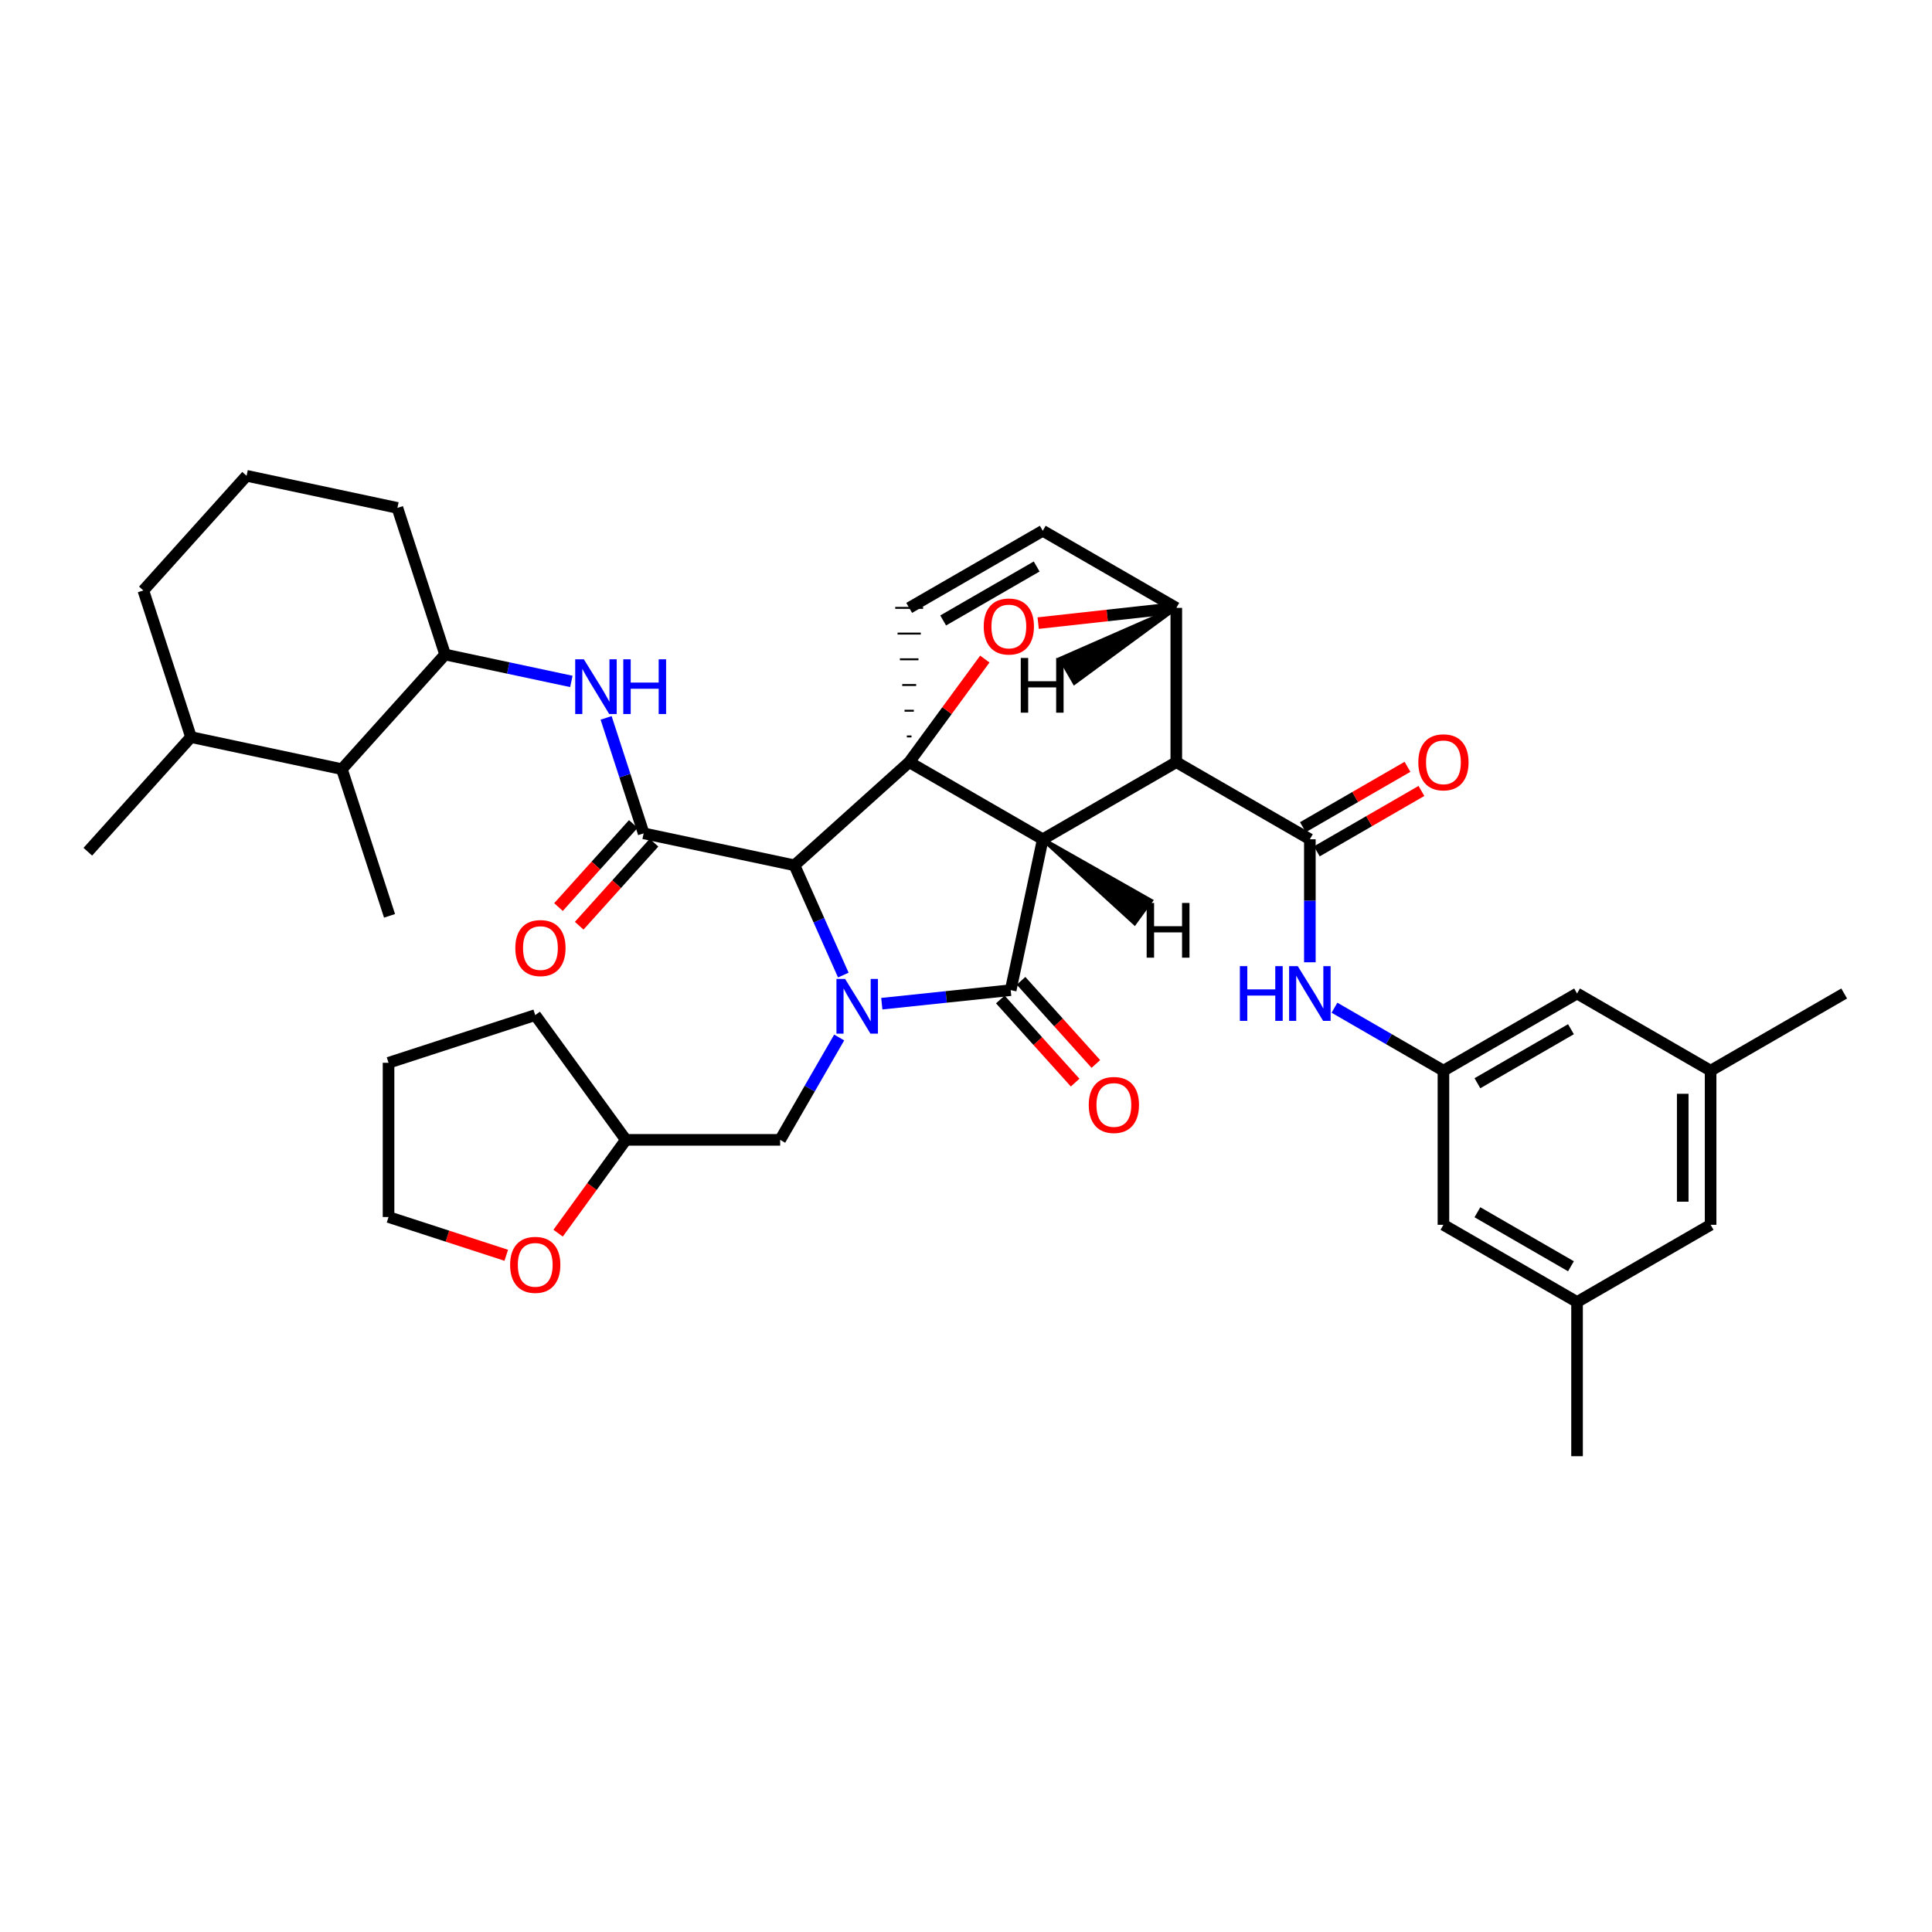 <?xml version='1.0' encoding='iso-8859-1'?>
<svg version='1.1' baseProfile='full'
              xmlns='http://www.w3.org/2000/svg'
                      xmlns:rdkit='http://www.rdkit.org/xml'
                      xmlns:xlink='http://www.w3.org/1999/xlink'
                  xml:space='preserve'
width='1000px' height='1000px' viewBox='0 0 1000 1000'>
<!-- END OF HEADER -->
<rect style='opacity:1.0;fill:#FFFFFF;stroke:none' width='1000' height='1000' x='0' y='0'> </rect>
<path class='bond-1' d='M 539.731,434.406 L 470.594,394.491' style='fill:none;fill-rule:evenodd;stroke:#000000;stroke-width:6px;stroke-linecap:butt;stroke-linejoin:miter;stroke-opacity:1' />
<path class='bond-2' d='M 539.731,434.406 L 608.852,394.491' style='fill:none;fill-rule:evenodd;stroke:#000000;stroke-width:6px;stroke-linecap:butt;stroke-linejoin:miter;stroke-opacity:1' />
<path class='bond-39' d='M 539.731,434.406 L 523.129,512.498' style='fill:none;fill-rule:evenodd;stroke:#000000;stroke-width:6px;stroke-linecap:butt;stroke-linejoin:miter;stroke-opacity:1' />
<path class='bond-44' d='M 539.731,434.406 L 587.265,477.858 L 595.746,466.184 Z' style='fill:#000000;fill-rule:evenodd;fill-opacity:1;stroke:#000000;stroke-width:2px;stroke-linecap:butt;stroke-linejoin:miter;stroke-opacity:1;' />
<path class='bond-0' d='M 436.495,504.695 L 423.858,476.289' style='fill:none;fill-rule:evenodd;stroke:#0000FF;stroke-width:6px;stroke-linecap:butt;stroke-linejoin:miter;stroke-opacity:1' />
<path class='bond-0' d='M 423.858,476.289 L 411.222,447.883' style='fill:none;fill-rule:evenodd;stroke:#000000;stroke-width:6px;stroke-linecap:butt;stroke-linejoin:miter;stroke-opacity:1' />
<path class='bond-10' d='M 434.364,537.007 L 419.085,563.498' style='fill:none;fill-rule:evenodd;stroke:#0000FF;stroke-width:6px;stroke-linecap:butt;stroke-linejoin:miter;stroke-opacity:1' />
<path class='bond-10' d='M 419.085,563.498 L 403.806,589.989' style='fill:none;fill-rule:evenodd;stroke:#000000;stroke-width:6px;stroke-linecap:butt;stroke-linejoin:miter;stroke-opacity:1' />
<path class='bond-38' d='M 456.419,519.512 L 489.774,516.005' style='fill:none;fill-rule:evenodd;stroke:#0000FF;stroke-width:6px;stroke-linecap:butt;stroke-linejoin:miter;stroke-opacity:1' />
<path class='bond-38' d='M 489.774,516.005 L 523.129,512.498' style='fill:none;fill-rule:evenodd;stroke:#000000;stroke-width:6px;stroke-linecap:butt;stroke-linejoin:miter;stroke-opacity:1' />
<path class='bond-40' d='M 470.594,394.491 L 490.17,367.811' style='fill:none;fill-rule:evenodd;stroke:#000000;stroke-width:6px;stroke-linecap:butt;stroke-linejoin:miter;stroke-opacity:1' />
<path class='bond-40' d='M 490.17,367.811 L 509.745,341.131' style='fill:none;fill-rule:evenodd;stroke:#FF0000;stroke-width:6px;stroke-linecap:butt;stroke-linejoin:miter;stroke-opacity:1' />
<path class='bond-41' d='M 470.594,394.491 L 411.222,447.883' style='fill:none;fill-rule:evenodd;stroke:#000000;stroke-width:6px;stroke-linecap:butt;stroke-linejoin:miter;stroke-opacity:1' />
<path class='bond-42' d='M 471.797,381.181 L 469.392,381.181' style='fill:none;fill-rule:evenodd;stroke:#000000;stroke-width:1.0px;stroke-linecap:butt;stroke-linejoin:miter;stroke-opacity:1' />
<path class='bond-42' d='M 472.999,367.872 L 468.189,367.872' style='fill:none;fill-rule:evenodd;stroke:#000000;stroke-width:1.0px;stroke-linecap:butt;stroke-linejoin:miter;stroke-opacity:1' />
<path class='bond-42' d='M 474.202,354.563 L 466.987,354.563' style='fill:none;fill-rule:evenodd;stroke:#000000;stroke-width:1.0px;stroke-linecap:butt;stroke-linejoin:miter;stroke-opacity:1' />
<path class='bond-42' d='M 475.404,341.254 L 465.784,341.254' style='fill:none;fill-rule:evenodd;stroke:#000000;stroke-width:1.0px;stroke-linecap:butt;stroke-linejoin:miter;stroke-opacity:1' />
<path class='bond-42' d='M 476.607,327.944 L 464.582,327.944' style='fill:none;fill-rule:evenodd;stroke:#000000;stroke-width:1.0px;stroke-linecap:butt;stroke-linejoin:miter;stroke-opacity:1' />
<path class='bond-42' d='M 477.809,314.635 L 463.379,314.635' style='fill:none;fill-rule:evenodd;stroke:#000000;stroke-width:1.0px;stroke-linecap:butt;stroke-linejoin:miter;stroke-opacity:1' />
<path class='bond-3' d='M 411.222,447.883 L 333.154,431.336' style='fill:none;fill-rule:evenodd;stroke:#000000;stroke-width:6px;stroke-linecap:butt;stroke-linejoin:miter;stroke-opacity:1' />
<path class='bond-4' d='M 608.852,394.491 L 677.981,434.406' style='fill:none;fill-rule:evenodd;stroke:#000000;stroke-width:6px;stroke-linecap:butt;stroke-linejoin:miter;stroke-opacity:1' />
<path class='bond-34' d='M 608.852,394.491 L 608.852,314.635' style='fill:none;fill-rule:evenodd;stroke:#000000;stroke-width:6px;stroke-linecap:butt;stroke-linejoin:miter;stroke-opacity:1' />
<path class='bond-6' d='M 333.154,431.336 L 323.439,401.454' style='fill:none;fill-rule:evenodd;stroke:#000000;stroke-width:6px;stroke-linecap:butt;stroke-linejoin:miter;stroke-opacity:1' />
<path class='bond-6' d='M 323.439,401.454 L 313.723,371.573' style='fill:none;fill-rule:evenodd;stroke:#0000FF;stroke-width:6px;stroke-linecap:butt;stroke-linejoin:miter;stroke-opacity:1' />
<path class='bond-13' d='M 327.793,426.507 L 308.431,447.999' style='fill:none;fill-rule:evenodd;stroke:#000000;stroke-width:6px;stroke-linecap:butt;stroke-linejoin:miter;stroke-opacity:1' />
<path class='bond-13' d='M 308.431,447.999 L 289.068,469.492' style='fill:none;fill-rule:evenodd;stroke:#FF0000;stroke-width:6px;stroke-linecap:butt;stroke-linejoin:miter;stroke-opacity:1' />
<path class='bond-13' d='M 338.515,436.165 L 319.152,457.658' style='fill:none;fill-rule:evenodd;stroke:#000000;stroke-width:6px;stroke-linecap:butt;stroke-linejoin:miter;stroke-opacity:1' />
<path class='bond-13' d='M 319.152,457.658 L 299.789,479.15' style='fill:none;fill-rule:evenodd;stroke:#FF0000;stroke-width:6px;stroke-linecap:butt;stroke-linejoin:miter;stroke-opacity:1' />
<path class='bond-5' d='M 537.355,322.518 L 573.103,318.576' style='fill:none;fill-rule:evenodd;stroke:#FF0000;stroke-width:6px;stroke-linecap:butt;stroke-linejoin:miter;stroke-opacity:1' />
<path class='bond-5' d='M 573.103,318.576 L 608.852,314.635' style='fill:none;fill-rule:evenodd;stroke:#000000;stroke-width:6px;stroke-linecap:butt;stroke-linejoin:miter;stroke-opacity:1' />
<path class='bond-8' d='M 677.981,434.406 L 677.981,466.24' style='fill:none;fill-rule:evenodd;stroke:#000000;stroke-width:6px;stroke-linecap:butt;stroke-linejoin:miter;stroke-opacity:1' />
<path class='bond-8' d='M 677.981,466.24 L 677.981,498.074' style='fill:none;fill-rule:evenodd;stroke:#0000FF;stroke-width:6px;stroke-linecap:butt;stroke-linejoin:miter;stroke-opacity:1' />
<path class='bond-14' d='M 681.589,440.655 L 708.659,425.026' style='fill:none;fill-rule:evenodd;stroke:#000000;stroke-width:6px;stroke-linecap:butt;stroke-linejoin:miter;stroke-opacity:1' />
<path class='bond-14' d='M 708.659,425.026 L 735.73,409.397' style='fill:none;fill-rule:evenodd;stroke:#FF0000;stroke-width:6px;stroke-linecap:butt;stroke-linejoin:miter;stroke-opacity:1' />
<path class='bond-14' d='M 674.374,428.158 L 701.444,412.529' style='fill:none;fill-rule:evenodd;stroke:#000000;stroke-width:6px;stroke-linecap:butt;stroke-linejoin:miter;stroke-opacity:1' />
<path class='bond-14' d='M 701.444,412.529 L 728.515,396.9' style='fill:none;fill-rule:evenodd;stroke:#FF0000;stroke-width:6px;stroke-linecap:butt;stroke-linejoin:miter;stroke-opacity:1' />
<path class='bond-33' d='M 608.852,314.635 L 539.731,274.735' style='fill:none;fill-rule:evenodd;stroke:#000000;stroke-width:6px;stroke-linecap:butt;stroke-linejoin:miter;stroke-opacity:1' />
<path class='bond-45' d='M 608.852,314.635 L 548.903,340.919 L 556.118,353.416 Z' style='fill:#000000;fill-rule:evenodd;fill-opacity:1;stroke:#000000;stroke-width:2px;stroke-linecap:butt;stroke-linejoin:miter;stroke-opacity:1;' />
<path class='bond-7' d='M 470.594,314.635 L 539.731,274.735' style='fill:none;fill-rule:evenodd;stroke:#000000;stroke-width:6px;stroke-linecap:butt;stroke-linejoin:miter;stroke-opacity:1' />
<path class='bond-7' d='M 488.178,321.149 L 536.574,293.219' style='fill:none;fill-rule:evenodd;stroke:#000000;stroke-width:6px;stroke-linecap:butt;stroke-linejoin:miter;stroke-opacity:1' />
<path class='bond-9' d='M 295.734,352.703 L 263.06,345.743' style='fill:none;fill-rule:evenodd;stroke:#0000FF;stroke-width:6px;stroke-linecap:butt;stroke-linejoin:miter;stroke-opacity:1' />
<path class='bond-9' d='M 263.06,345.743 L 230.386,338.782' style='fill:none;fill-rule:evenodd;stroke:#000000;stroke-width:6px;stroke-linecap:butt;stroke-linejoin:miter;stroke-opacity:1' />
<path class='bond-11' d='M 690.718,521.589 L 718.918,537.883' style='fill:none;fill-rule:evenodd;stroke:#0000FF;stroke-width:6px;stroke-linecap:butt;stroke-linejoin:miter;stroke-opacity:1' />
<path class='bond-11' d='M 718.918,537.883 L 747.118,554.178' style='fill:none;fill-rule:evenodd;stroke:#000000;stroke-width:6px;stroke-linecap:butt;stroke-linejoin:miter;stroke-opacity:1' />
<path class='bond-12' d='M 230.386,338.782 L 176.962,398.114' style='fill:none;fill-rule:evenodd;stroke:#000000;stroke-width:6px;stroke-linecap:butt;stroke-linejoin:miter;stroke-opacity:1' />
<path class='bond-23' d='M 230.386,338.782 L 205.695,262.887' style='fill:none;fill-rule:evenodd;stroke:#000000;stroke-width:6px;stroke-linecap:butt;stroke-linejoin:miter;stroke-opacity:1' />
<path class='bond-22' d='M 403.806,589.989 L 323.951,589.989' style='fill:none;fill-rule:evenodd;stroke:#000000;stroke-width:6px;stroke-linecap:butt;stroke-linejoin:miter;stroke-opacity:1' />
<path class='bond-18' d='M 747.118,554.178 L 816.279,514.23' style='fill:none;fill-rule:evenodd;stroke:#000000;stroke-width:6px;stroke-linecap:butt;stroke-linejoin:miter;stroke-opacity:1' />
<path class='bond-18' d='M 764.71,560.681 L 813.123,532.718' style='fill:none;fill-rule:evenodd;stroke:#000000;stroke-width:6px;stroke-linecap:butt;stroke-linejoin:miter;stroke-opacity:1' />
<path class='bond-19' d='M 747.118,554.178 L 747.118,633.961' style='fill:none;fill-rule:evenodd;stroke:#000000;stroke-width:6px;stroke-linecap:butt;stroke-linejoin:miter;stroke-opacity:1' />
<path class='bond-43' d='M 567.217,550.704 L 547.854,529.188' style='fill:none;fill-rule:evenodd;stroke:#FF0000;stroke-width:6px;stroke-linecap:butt;stroke-linejoin:miter;stroke-opacity:1' />
<path class='bond-43' d='M 547.854,529.188 L 528.492,507.672' style='fill:none;fill-rule:evenodd;stroke:#000000;stroke-width:6px;stroke-linecap:butt;stroke-linejoin:miter;stroke-opacity:1' />
<path class='bond-43' d='M 556.49,560.357 L 537.128,538.841' style='fill:none;fill-rule:evenodd;stroke:#FF0000;stroke-width:6px;stroke-linecap:butt;stroke-linejoin:miter;stroke-opacity:1' />
<path class='bond-43' d='M 537.128,538.841 L 517.765,517.325' style='fill:none;fill-rule:evenodd;stroke:#000000;stroke-width:6px;stroke-linecap:butt;stroke-linejoin:miter;stroke-opacity:1' />
<path class='bond-20' d='M 176.962,398.114 L 98.855,381.519' style='fill:none;fill-rule:evenodd;stroke:#000000;stroke-width:6px;stroke-linecap:butt;stroke-linejoin:miter;stroke-opacity:1' />
<path class='bond-25' d='M 176.962,398.114 L 201.622,474.034' style='fill:none;fill-rule:evenodd;stroke:#000000;stroke-width:6px;stroke-linecap:butt;stroke-linejoin:miter;stroke-opacity:1' />
<path class='bond-15' d='M 288.883,638.288 L 306.417,614.138' style='fill:none;fill-rule:evenodd;stroke:#FF0000;stroke-width:6px;stroke-linecap:butt;stroke-linejoin:miter;stroke-opacity:1' />
<path class='bond-15' d='M 306.417,614.138 L 323.951,589.989' style='fill:none;fill-rule:evenodd;stroke:#000000;stroke-width:6px;stroke-linecap:butt;stroke-linejoin:miter;stroke-opacity:1' />
<path class='bond-26' d='M 262.04,649.731 L 231.575,639.83' style='fill:none;fill-rule:evenodd;stroke:#FF0000;stroke-width:6px;stroke-linecap:butt;stroke-linejoin:miter;stroke-opacity:1' />
<path class='bond-26' d='M 231.575,639.83 L 201.109,629.929' style='fill:none;fill-rule:evenodd;stroke:#000000;stroke-width:6px;stroke-linecap:butt;stroke-linejoin:miter;stroke-opacity:1' />
<path class='bond-16' d='M 816.279,673.909 L 747.118,633.961' style='fill:none;fill-rule:evenodd;stroke:#000000;stroke-width:6px;stroke-linecap:butt;stroke-linejoin:miter;stroke-opacity:1' />
<path class='bond-16' d='M 813.123,655.421 L 764.71,627.458' style='fill:none;fill-rule:evenodd;stroke:#000000;stroke-width:6px;stroke-linecap:butt;stroke-linejoin:miter;stroke-opacity:1' />
<path class='bond-21' d='M 816.279,673.909 L 885.408,633.961' style='fill:none;fill-rule:evenodd;stroke:#000000;stroke-width:6px;stroke-linecap:butt;stroke-linejoin:miter;stroke-opacity:1' />
<path class='bond-28' d='M 816.279,673.909 L 816.279,753.732' style='fill:none;fill-rule:evenodd;stroke:#000000;stroke-width:6px;stroke-linecap:butt;stroke-linejoin:miter;stroke-opacity:1' />
<path class='bond-17' d='M 885.408,554.178 L 816.279,514.23' style='fill:none;fill-rule:evenodd;stroke:#000000;stroke-width:6px;stroke-linecap:butt;stroke-linejoin:miter;stroke-opacity:1' />
<path class='bond-29' d='M 885.408,554.178 L 954.545,514.23' style='fill:none;fill-rule:evenodd;stroke:#000000;stroke-width:6px;stroke-linecap:butt;stroke-linejoin:miter;stroke-opacity:1' />
<path class='bond-37' d='M 885.408,554.178 L 885.408,633.961' style='fill:none;fill-rule:evenodd;stroke:#000000;stroke-width:6px;stroke-linecap:butt;stroke-linejoin:miter;stroke-opacity:1' />
<path class='bond-37' d='M 870.978,566.145 L 870.978,621.993' style='fill:none;fill-rule:evenodd;stroke:#000000;stroke-width:6px;stroke-linecap:butt;stroke-linejoin:miter;stroke-opacity:1' />
<path class='bond-30' d='M 98.855,381.519 L 45.455,440.852' style='fill:none;fill-rule:evenodd;stroke:#000000;stroke-width:6px;stroke-linecap:butt;stroke-linejoin:miter;stroke-opacity:1' />
<path class='bond-36' d='M 98.855,381.519 L 74.195,305.624' style='fill:none;fill-rule:evenodd;stroke:#000000;stroke-width:6px;stroke-linecap:butt;stroke-linejoin:miter;stroke-opacity:1' />
<path class='bond-31' d='M 323.951,589.989 L 277.036,525.413' style='fill:none;fill-rule:evenodd;stroke:#000000;stroke-width:6px;stroke-linecap:butt;stroke-linejoin:miter;stroke-opacity:1' />
<path class='bond-24' d='M 205.695,262.887 L 127.627,246.268' style='fill:none;fill-rule:evenodd;stroke:#000000;stroke-width:6px;stroke-linecap:butt;stroke-linejoin:miter;stroke-opacity:1' />
<path class='bond-27' d='M 127.627,246.268 L 74.195,305.624' style='fill:none;fill-rule:evenodd;stroke:#000000;stroke-width:6px;stroke-linecap:butt;stroke-linejoin:miter;stroke-opacity:1' />
<path class='bond-35' d='M 201.109,629.929 L 201.109,550.097' style='fill:none;fill-rule:evenodd;stroke:#000000;stroke-width:6px;stroke-linecap:butt;stroke-linejoin:miter;stroke-opacity:1' />
<path class='bond-32' d='M 277.036,525.413 L 201.109,550.097' style='fill:none;fill-rule:evenodd;stroke:#000000;stroke-width:6px;stroke-linecap:butt;stroke-linejoin:miter;stroke-opacity:1' />
<path  class='atom-1' d='M 437.422 506.692
L 446.702 521.692
Q 447.622 523.172, 449.102 525.852
Q 450.582 528.532, 450.662 528.692
L 450.662 506.692
L 454.422 506.692
L 454.422 535.012
L 450.542 535.012
L 440.582 518.612
Q 439.422 516.692, 438.182 514.492
Q 436.982 512.292, 436.622 511.612
L 436.622 535.012
L 432.942 535.012
L 432.942 506.692
L 437.422 506.692
' fill='#0000FF'/>
<path  class='atom-6' d='M 509.175 324.271
Q 509.175 317.471, 512.535 313.671
Q 515.895 309.871, 522.175 309.871
Q 528.455 309.871, 531.815 313.671
Q 535.175 317.471, 535.175 324.271
Q 535.175 331.151, 531.775 335.071
Q 528.375 338.951, 522.175 338.951
Q 515.935 338.951, 512.535 335.071
Q 509.175 331.191, 509.175 324.271
M 522.175 335.751
Q 526.495 335.751, 528.815 332.871
Q 531.175 329.951, 531.175 324.271
Q 531.175 318.711, 528.815 315.911
Q 526.495 313.071, 522.175 313.071
Q 517.855 313.071, 515.495 315.871
Q 513.175 318.671, 513.175 324.271
Q 513.175 329.991, 515.495 332.871
Q 517.855 335.751, 522.175 335.751
' fill='#FF0000'/>
<path  class='atom-10' d='M 302.21 341.257
L 311.49 356.257
Q 312.41 357.737, 313.89 360.417
Q 315.37 363.097, 315.45 363.257
L 315.45 341.257
L 319.21 341.257
L 319.21 369.577
L 315.33 369.577
L 305.37 353.177
Q 304.21 351.257, 302.97 349.057
Q 301.77 346.857, 301.41 346.177
L 301.41 369.577
L 297.73 369.577
L 297.73 341.257
L 302.21 341.257
' fill='#0000FF'/>
<path  class='atom-10' d='M 322.61 341.257
L 326.45 341.257
L 326.45 353.297
L 340.93 353.297
L 340.93 341.257
L 344.77 341.257
L 344.77 369.577
L 340.93 369.577
L 340.93 356.497
L 326.45 356.497
L 326.45 369.577
L 322.61 369.577
L 322.61 341.257
' fill='#0000FF'/>
<path  class='atom-12' d='M 641.761 500.07
L 645.601 500.07
L 645.601 512.11
L 660.081 512.11
L 660.081 500.07
L 663.921 500.07
L 663.921 528.39
L 660.081 528.39
L 660.081 515.31
L 645.601 515.31
L 645.601 528.39
L 641.761 528.39
L 641.761 500.07
' fill='#0000FF'/>
<path  class='atom-12' d='M 671.721 500.07
L 681.001 515.07
Q 681.921 516.55, 683.401 519.23
Q 684.881 521.91, 684.961 522.07
L 684.961 500.07
L 688.721 500.07
L 688.721 528.39
L 684.841 528.39
L 674.881 511.99
Q 673.721 510.07, 672.481 507.87
Q 671.281 505.67, 670.921 504.99
L 670.921 528.39
L 667.241 528.39
L 667.241 500.07
L 671.721 500.07
' fill='#0000FF'/>
<path  class='atom-16' d='M 563.537 571.927
Q 563.537 565.127, 566.897 561.327
Q 570.257 557.527, 576.537 557.527
Q 582.817 557.527, 586.177 561.327
Q 589.537 565.127, 589.537 571.927
Q 589.537 578.807, 586.137 582.727
Q 582.737 586.607, 576.537 586.607
Q 570.297 586.607, 566.897 582.727
Q 563.537 578.847, 563.537 571.927
M 576.537 583.407
Q 580.857 583.407, 583.177 580.527
Q 585.537 577.607, 585.537 571.927
Q 585.537 566.367, 583.177 563.567
Q 580.857 560.727, 576.537 560.727
Q 572.217 560.727, 569.857 563.527
Q 567.537 566.327, 567.537 571.927
Q 567.537 577.647, 569.857 580.527
Q 572.217 583.407, 576.537 583.407
' fill='#FF0000'/>
<path  class='atom-18' d='M 266.73 490.716
Q 266.73 483.916, 270.09 480.116
Q 273.45 476.316, 279.73 476.316
Q 286.01 476.316, 289.37 480.116
Q 292.73 483.916, 292.73 490.716
Q 292.73 497.596, 289.33 501.516
Q 285.93 505.396, 279.73 505.396
Q 273.49 505.396, 270.09 501.516
Q 266.73 497.636, 266.73 490.716
M 279.73 502.196
Q 284.05 502.196, 286.37 499.316
Q 288.73 496.396, 288.73 490.716
Q 288.73 485.156, 286.37 482.356
Q 284.05 479.516, 279.73 479.516
Q 275.41 479.516, 273.05 482.316
Q 270.73 485.116, 270.73 490.716
Q 270.73 496.436, 273.05 499.316
Q 275.41 502.196, 279.73 502.196
' fill='#FF0000'/>
<path  class='atom-19' d='M 734.118 394.571
Q 734.118 387.771, 737.478 383.971
Q 740.838 380.171, 747.118 380.171
Q 753.398 380.171, 756.758 383.971
Q 760.118 387.771, 760.118 394.571
Q 760.118 401.451, 756.718 405.371
Q 753.318 409.251, 747.118 409.251
Q 740.878 409.251, 737.478 405.371
Q 734.118 401.491, 734.118 394.571
M 747.118 406.051
Q 751.438 406.051, 753.758 403.171
Q 756.118 400.251, 756.118 394.571
Q 756.118 389.011, 753.758 386.211
Q 751.438 383.371, 747.118 383.371
Q 742.798 383.371, 740.438 386.171
Q 738.118 388.971, 738.118 394.571
Q 738.118 400.291, 740.438 403.171
Q 742.798 406.051, 747.118 406.051
' fill='#FF0000'/>
<path  class='atom-20' d='M 264.036 654.684
Q 264.036 647.884, 267.396 644.084
Q 270.756 640.284, 277.036 640.284
Q 283.316 640.284, 286.676 644.084
Q 290.036 647.884, 290.036 654.684
Q 290.036 661.564, 286.636 665.484
Q 283.236 669.364, 277.036 669.364
Q 270.796 669.364, 267.396 665.484
Q 264.036 661.604, 264.036 654.684
M 277.036 666.164
Q 281.356 666.164, 283.676 663.284
Q 286.036 660.364, 286.036 654.684
Q 286.036 649.124, 283.676 646.324
Q 281.356 643.484, 277.036 643.484
Q 272.716 643.484, 270.356 646.284
Q 268.036 649.084, 268.036 654.684
Q 268.036 660.404, 270.356 663.284
Q 272.716 666.164, 277.036 666.164
' fill='#FF0000'/>
<path  class='atom-39' d='M 593.51 467.367
L 597.35 467.367
L 597.35 479.407
L 611.83 479.407
L 611.83 467.367
L 615.67 467.367
L 615.67 495.687
L 611.83 495.687
L 611.83 482.607
L 597.35 482.607
L 597.35 495.687
L 593.51 495.687
L 593.51 467.367
' fill='#000000'/>
<path  class='atom-40' d='M 528.346 340.562
L 532.186 340.562
L 532.186 352.602
L 546.666 352.602
L 546.666 340.562
L 550.506 340.562
L 550.506 368.882
L 546.666 368.882
L 546.666 355.802
L 532.186 355.802
L 532.186 368.882
L 528.346 368.882
L 528.346 340.562
' fill='#000000'/>
</svg>
